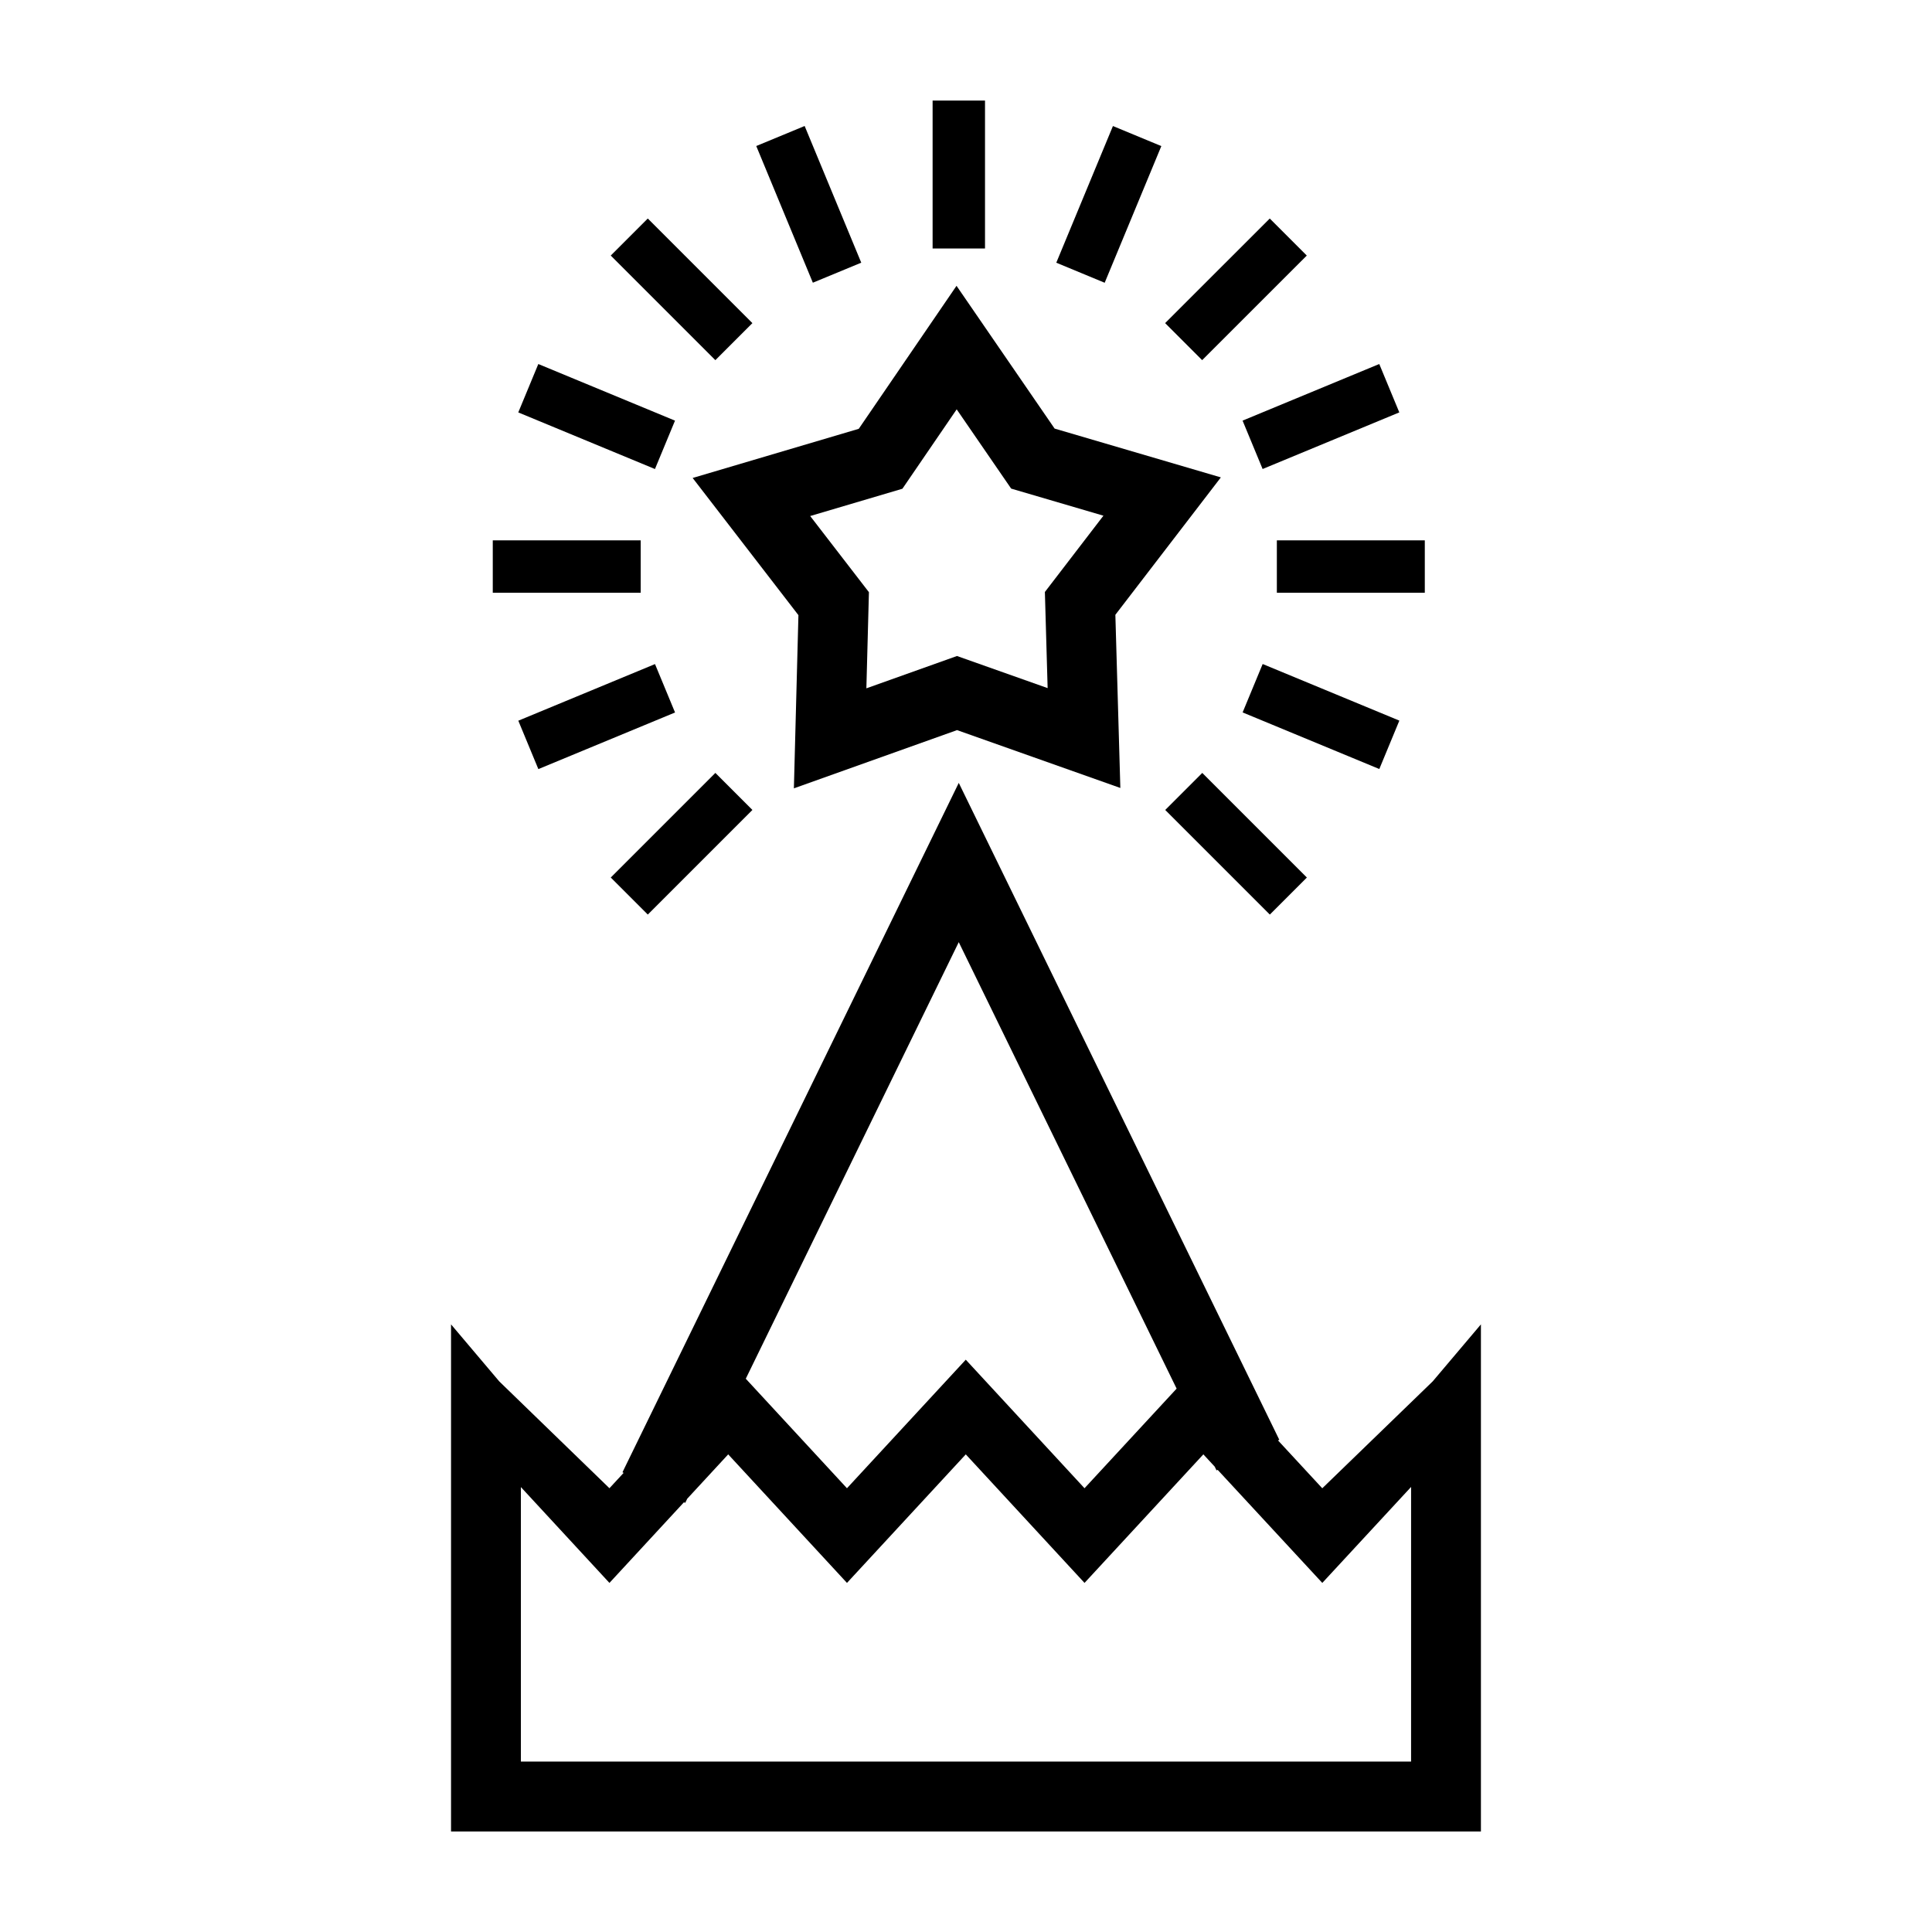 <?xml version="1.0" encoding="UTF-8"?>
<!-- Uploaded to: ICON Repo, www.svgrepo.com, Generator: ICON Repo Mixer Tools -->
<svg fill="#000000" width="800px" height="800px" version="1.1" viewBox="144 144 512 512" xmlns="http://www.w3.org/2000/svg">
 <g>
  <path d="m523.68 510.08-29.262 28.328-11.738-12.688 0.344-0.168-84.941-174.08-89.125 182.7 0.312 0.152-3.762 4.07-29.199-28.309-12.781-15.113v134.39h272.93v-134.39zm-125.6-116.4 57.738 118.32-24.41 26.398-31.469-34.066-31.484 34.066-26.816-29.023zm119.87 217.16h-235.91v-72.75l23.469 25.398 19.746-21.371 0.332 0.16 0.539-1.102 10.855-11.75 31.477 34.062 31.484-34.062 31.469 34.062 31.492-34.066 3.004 3.246 0.488 1.004 0.301-0.145 27.727 29.961 23.531-25.434z"/>
  <path d="m391.15 170.65h13.887v39.203h-13.887z"/>
  <path d="m357.24 177.39 15 36.223-12.824 5.309-15-36.223z"/>
  <path d="m315.67 201.91 27.723 27.723-9.816 9.816-27.723-27.723z"/>
  <path d="m480.52 386.37-27.723-27.723 9.816-9.816 27.723 27.723z"/>
  <path d="m286.66 240.47 36.223 15.004-5.312 12.824-36.223-15.004z"/>
  <path d="m478.62 319.97 36.223 15-5.312 12.828-36.223-15z"/>
  <path d="m274.59 287.2h39.203v13.879h-39.203z"/>
  <path d="m482.38 287.2h39.207v13.879h-39.207z"/>
  <path d="m286.67 347.82-5.312-12.828 36.223-15.004 5.312 12.828z"/>
  <path d="m514.83 253.29-36.223 15.004-5.312-12.824 36.223-15.004z"/>
  <path d="m333.58 348.83 9.816 9.816-27.723 27.723-9.816-9.816z"/>
  <path d="m480.5 201.91 9.812 9.816-27.73 27.715-9.812-9.816z"/>
  <path d="m438.94 177.4 12.824 5.316-15.012 36.219-12.824-5.316z"/>
  <path d="m371.58 257.64-44.02 13.027 28.031 36.355-1.203 45.898 43.238-15.434 43.277 15.332-1.32-45.891 27.957-36.414-44.055-12.934-25.996-37.836zm40.387 15.844 24.453 7.18-15.516 20.219 0.73 25.473-24.023-8.508-24.012 8.566 0.676-25.477-15.566-20.184 24.441-7.234 14.383-21.039z"/>
 </g>
</svg>